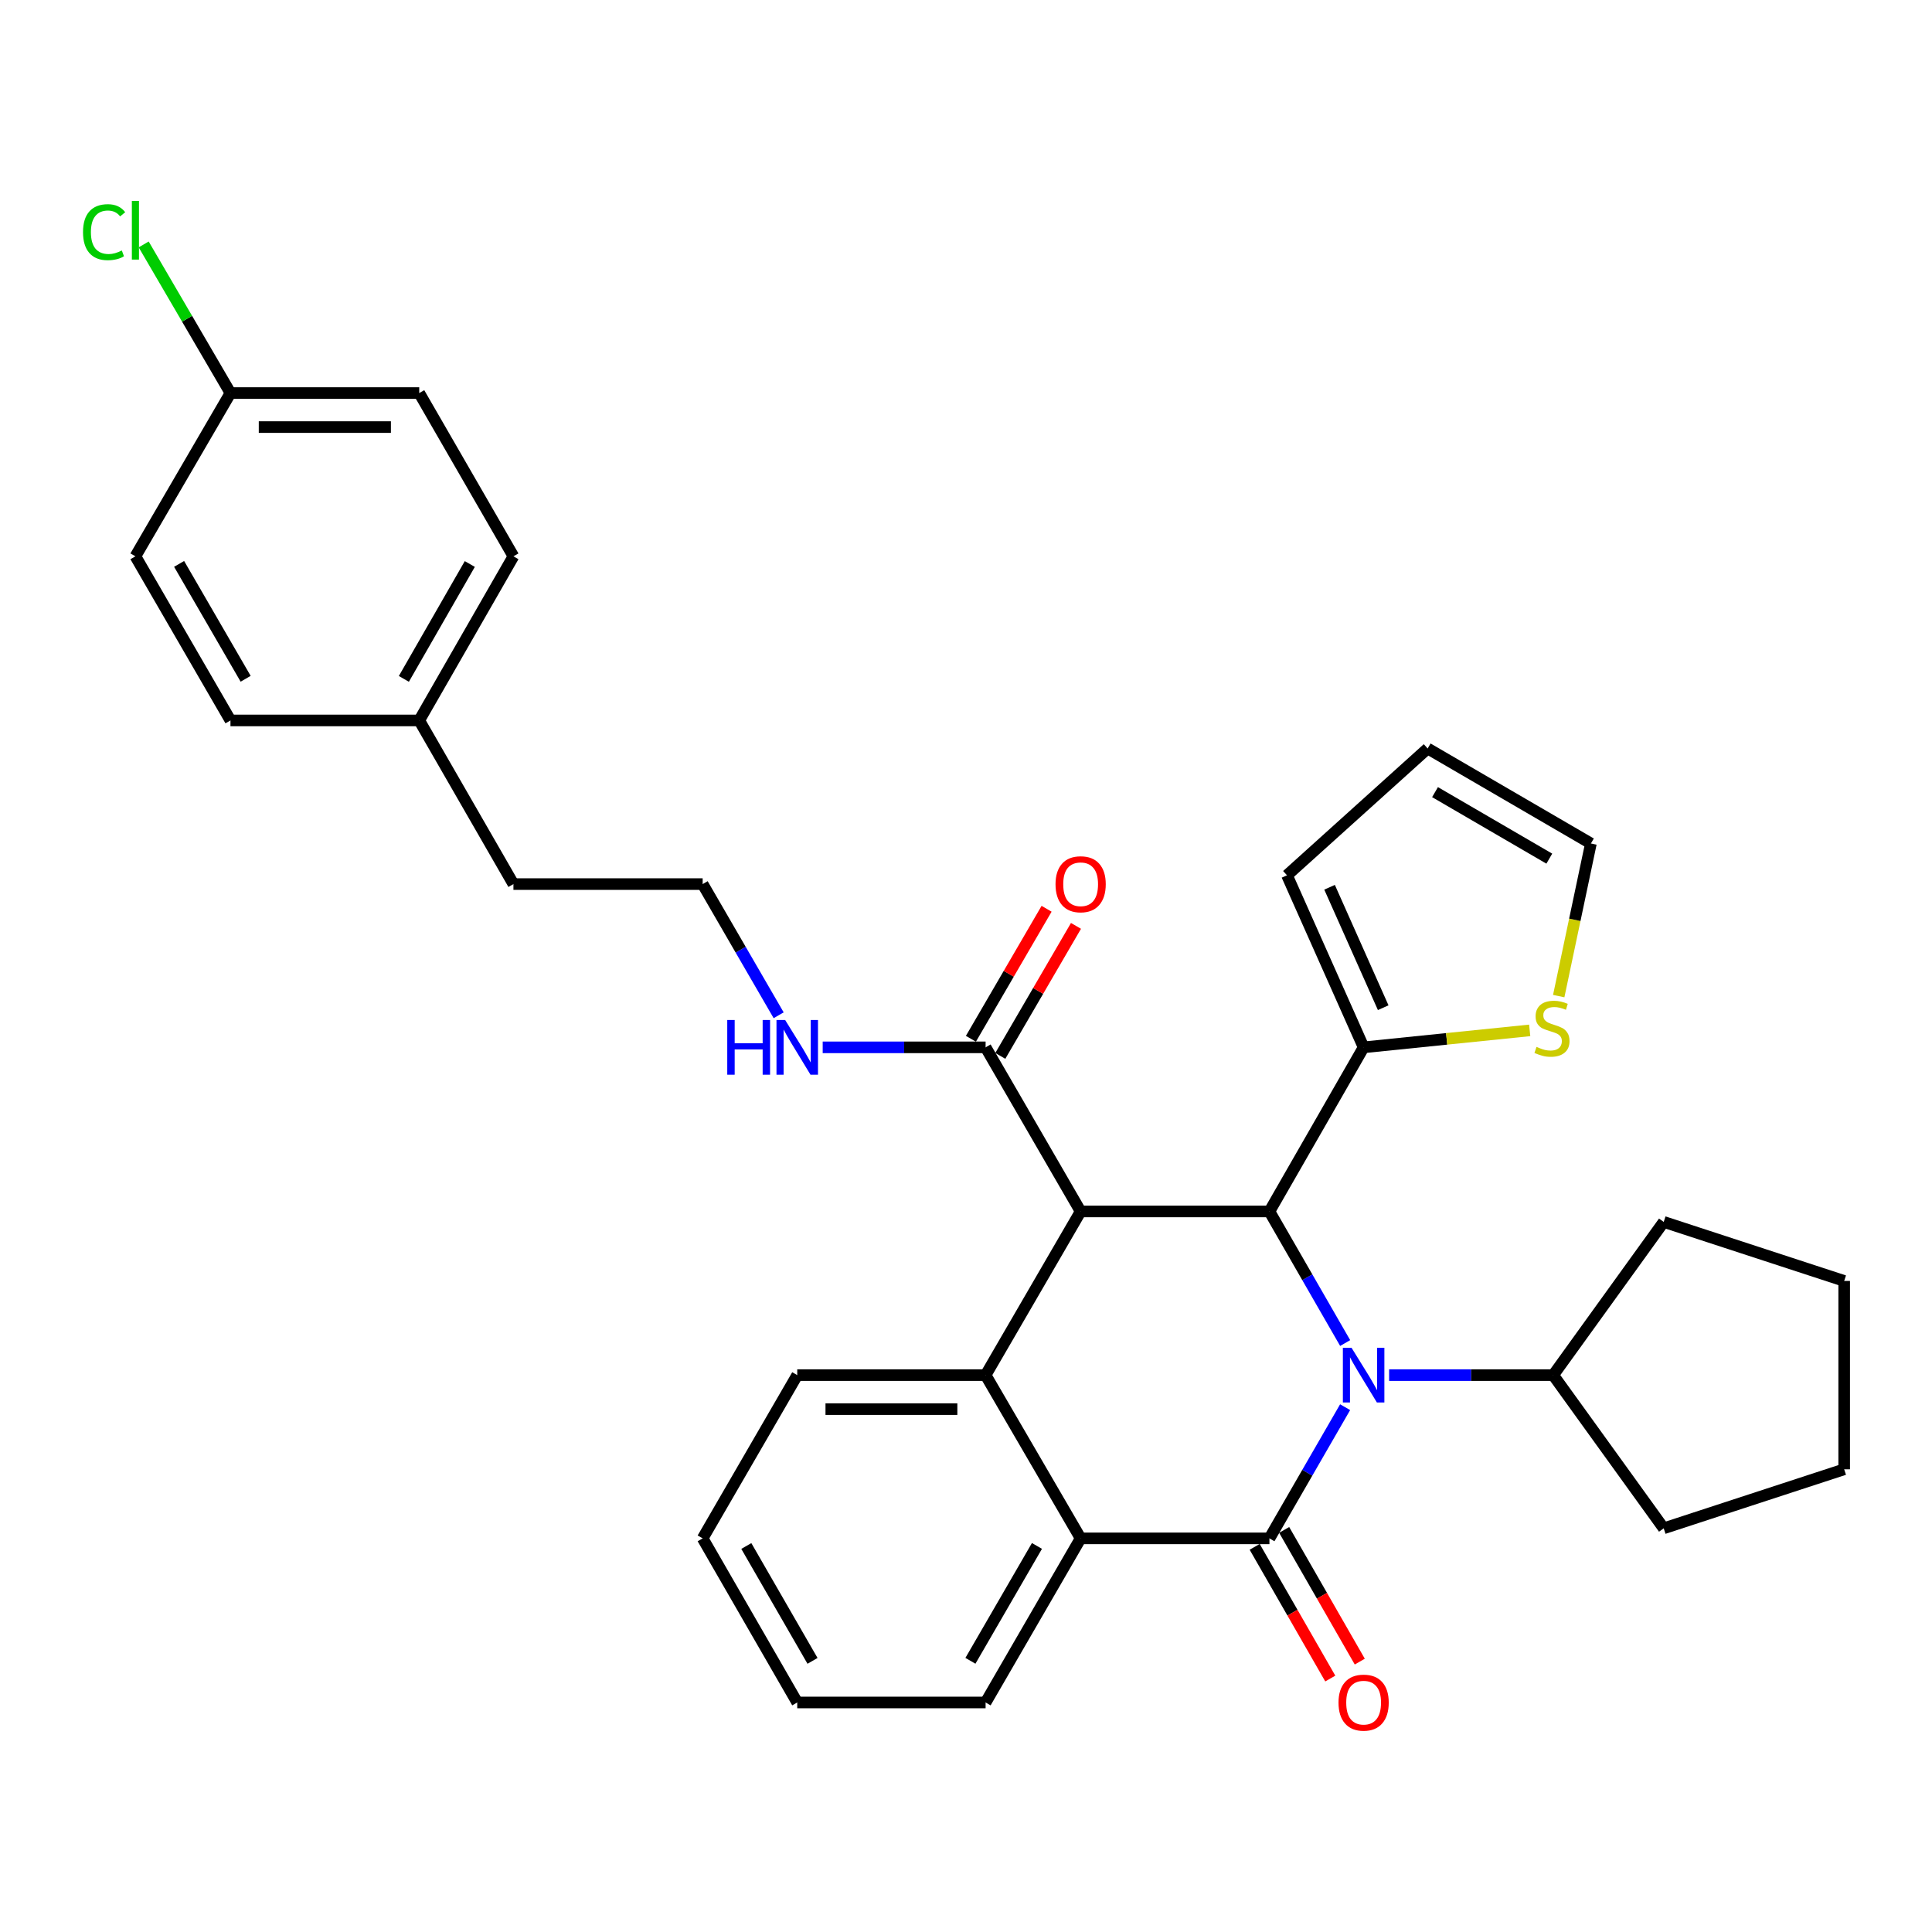 <?xml version='1.0' encoding='iso-8859-1'?>
<svg version='1.1' baseProfile='full'
              xmlns='http://www.w3.org/2000/svg'
                      xmlns:rdkit='http://www.rdkit.org/xml'
                      xmlns:xlink='http://www.w3.org/1999/xlink'
                  xml:space='preserve'
width='1000px' height='1000px' viewBox='0 0 1000 1000'>
<!-- END OF HEADER -->
<rect style='opacity:1.0;fill:#FFFFFF;stroke:none' width='1000' height='1000' x='0' y='0'> </rect>
<path class='bond-0' d='M 696.232,728.357 L 676.641,762.307' style='fill:none;fill-rule:evenodd;stroke:#0000FF;stroke-width:6px;stroke-linecap:butt;stroke-linejoin:miter;stroke-opacity:1' />
<path class='bond-0' d='M 676.641,762.307 L 657.051,796.258' style='fill:none;fill-rule:evenodd;stroke:#000000;stroke-width:6px;stroke-linecap:butt;stroke-linejoin:miter;stroke-opacity:1' />
<path class='bond-2' d='M 696.253,695.154 L 676.652,661.099' style='fill:none;fill-rule:evenodd;stroke:#0000FF;stroke-width:6px;stroke-linecap:butt;stroke-linejoin:miter;stroke-opacity:1' />
<path class='bond-2' d='M 676.652,661.099 L 657.051,627.043' style='fill:none;fill-rule:evenodd;stroke:#000000;stroke-width:6px;stroke-linecap:butt;stroke-linejoin:miter;stroke-opacity:1' />
<path class='bond-9' d='M 719.003,711.758 L 761.469,711.758' style='fill:none;fill-rule:evenodd;stroke:#0000FF;stroke-width:6px;stroke-linecap:butt;stroke-linejoin:miter;stroke-opacity:1' />
<path class='bond-9' d='M 761.469,711.758 L 803.935,711.758' style='fill:none;fill-rule:evenodd;stroke:#000000;stroke-width:6px;stroke-linecap:butt;stroke-linejoin:miter;stroke-opacity:1' />
<path class='bond-4' d='M 657.051,796.258 L 559.337,796.258' style='fill:none;fill-rule:evenodd;stroke:#000000;stroke-width:6px;stroke-linecap:butt;stroke-linejoin:miter;stroke-opacity:1' />
<path class='bond-8' d='M 649.416,800.64 L 668.983,834.726' style='fill:none;fill-rule:evenodd;stroke:#000000;stroke-width:6px;stroke-linecap:butt;stroke-linejoin:miter;stroke-opacity:1' />
<path class='bond-8' d='M 668.983,834.726 L 688.549,868.811' style='fill:none;fill-rule:evenodd;stroke:#FF0000;stroke-width:6px;stroke-linecap:butt;stroke-linejoin:miter;stroke-opacity:1' />
<path class='bond-8' d='M 664.685,791.875 L 684.252,825.961' style='fill:none;fill-rule:evenodd;stroke:#000000;stroke-width:6px;stroke-linecap:butt;stroke-linejoin:miter;stroke-opacity:1' />
<path class='bond-8' d='M 684.252,825.961 L 703.819,860.046' style='fill:none;fill-rule:evenodd;stroke:#FF0000;stroke-width:6px;stroke-linecap:butt;stroke-linejoin:miter;stroke-opacity:1' />
<path class='bond-1' d='M 559.337,627.043 L 657.051,627.043' style='fill:none;fill-rule:evenodd;stroke:#000000;stroke-width:6px;stroke-linecap:butt;stroke-linejoin:miter;stroke-opacity:1' />
<path class='bond-3' d='M 559.337,627.043 L 510.147,711.758' style='fill:none;fill-rule:evenodd;stroke:#000000;stroke-width:6px;stroke-linecap:butt;stroke-linejoin:miter;stroke-opacity:1' />
<path class='bond-5' d='M 559.337,627.043 L 510.147,542.103' style='fill:none;fill-rule:evenodd;stroke:#000000;stroke-width:6px;stroke-linecap:butt;stroke-linejoin:miter;stroke-opacity:1' />
<path class='bond-6' d='M 657.051,627.043 L 705.81,542.103' style='fill:none;fill-rule:evenodd;stroke:#000000;stroke-width:6px;stroke-linecap:butt;stroke-linejoin:miter;stroke-opacity:1' />
<path class='bond-16' d='M 510.147,711.758 L 412.648,711.758' style='fill:none;fill-rule:evenodd;stroke:#000000;stroke-width:6px;stroke-linecap:butt;stroke-linejoin:miter;stroke-opacity:1' />
<path class='bond-16' d='M 495.522,729.364 L 427.273,729.364' style='fill:none;fill-rule:evenodd;stroke:#000000;stroke-width:6px;stroke-linecap:butt;stroke-linejoin:miter;stroke-opacity:1' />
<path class='bond-32' d='M 510.147,711.758 L 559.337,796.258' style='fill:none;fill-rule:evenodd;stroke:#000000;stroke-width:6px;stroke-linecap:butt;stroke-linejoin:miter;stroke-opacity:1' />
<path class='bond-19' d='M 559.337,796.258 L 510.147,881.197' style='fill:none;fill-rule:evenodd;stroke:#000000;stroke-width:6px;stroke-linecap:butt;stroke-linejoin:miter;stroke-opacity:1' />
<path class='bond-19' d='M 536.722,800.175 L 502.29,859.633' style='fill:none;fill-rule:evenodd;stroke:#000000;stroke-width:6px;stroke-linecap:butt;stroke-linejoin:miter;stroke-opacity:1' />
<path class='bond-12' d='M 517.755,546.532 L 537.342,512.884' style='fill:none;fill-rule:evenodd;stroke:#000000;stroke-width:6px;stroke-linecap:butt;stroke-linejoin:miter;stroke-opacity:1' />
<path class='bond-12' d='M 537.342,512.884 L 556.929,479.237' style='fill:none;fill-rule:evenodd;stroke:#FF0000;stroke-width:6px;stroke-linecap:butt;stroke-linejoin:miter;stroke-opacity:1' />
<path class='bond-12' d='M 502.539,537.674 L 522.126,504.027' style='fill:none;fill-rule:evenodd;stroke:#000000;stroke-width:6px;stroke-linecap:butt;stroke-linejoin:miter;stroke-opacity:1' />
<path class='bond-12' d='M 522.126,504.027 L 541.714,470.379' style='fill:none;fill-rule:evenodd;stroke:#FF0000;stroke-width:6px;stroke-linecap:butt;stroke-linejoin:miter;stroke-opacity:1' />
<path class='bond-14' d='M 510.147,542.103 L 467.986,542.103' style='fill:none;fill-rule:evenodd;stroke:#000000;stroke-width:6px;stroke-linecap:butt;stroke-linejoin:miter;stroke-opacity:1' />
<path class='bond-14' d='M 467.986,542.103 L 425.826,542.103' style='fill:none;fill-rule:evenodd;stroke:#0000FF;stroke-width:6px;stroke-linecap:butt;stroke-linejoin:miter;stroke-opacity:1' />
<path class='bond-7' d='M 705.81,542.103 L 748.789,537.713' style='fill:none;fill-rule:evenodd;stroke:#000000;stroke-width:6px;stroke-linecap:butt;stroke-linejoin:miter;stroke-opacity:1' />
<path class='bond-7' d='M 748.789,537.713 L 791.769,533.324' style='fill:none;fill-rule:evenodd;stroke:#CCCC00;stroke-width:6px;stroke-linecap:butt;stroke-linejoin:miter;stroke-opacity:1' />
<path class='bond-10' d='M 705.81,542.103 L 666.147,453.055' style='fill:none;fill-rule:evenodd;stroke:#000000;stroke-width:6px;stroke-linecap:butt;stroke-linejoin:miter;stroke-opacity:1' />
<path class='bond-10' d='M 715.943,521.582 L 688.18,459.249' style='fill:none;fill-rule:evenodd;stroke:#000000;stroke-width:6px;stroke-linecap:butt;stroke-linejoin:miter;stroke-opacity:1' />
<path class='bond-11' d='M 806.791,515.585 L 815.12,476.089' style='fill:none;fill-rule:evenodd;stroke:#CCCC00;stroke-width:6px;stroke-linecap:butt;stroke-linejoin:miter;stroke-opacity:1' />
<path class='bond-11' d='M 815.12,476.089 L 823.448,436.593' style='fill:none;fill-rule:evenodd;stroke:#000000;stroke-width:6px;stroke-linecap:butt;stroke-linejoin:miter;stroke-opacity:1' />
<path class='bond-26' d='M 803.935,711.758 L 861.135,791.054' style='fill:none;fill-rule:evenodd;stroke:#000000;stroke-width:6px;stroke-linecap:butt;stroke-linejoin:miter;stroke-opacity:1' />
<path class='bond-27' d='M 803.935,711.758 L 861.135,632.462' style='fill:none;fill-rule:evenodd;stroke:#000000;stroke-width:6px;stroke-linecap:butt;stroke-linejoin:miter;stroke-opacity:1' />
<path class='bond-13' d='M 666.147,453.055 L 738.949,387.414' style='fill:none;fill-rule:evenodd;stroke:#000000;stroke-width:6px;stroke-linecap:butt;stroke-linejoin:miter;stroke-opacity:1' />
<path class='bond-34' d='M 823.448,436.593 L 738.949,387.414' style='fill:none;fill-rule:evenodd;stroke:#000000;stroke-width:6px;stroke-linecap:butt;stroke-linejoin:miter;stroke-opacity:1' />
<path class='bond-34' d='M 801.917,444.433 L 742.767,410.007' style='fill:none;fill-rule:evenodd;stroke:#000000;stroke-width:6px;stroke-linecap:butt;stroke-linejoin:miter;stroke-opacity:1' />
<path class='bond-24' d='M 403.03,525.502 L 383.362,491.553' style='fill:none;fill-rule:evenodd;stroke:#0000FF;stroke-width:6px;stroke-linecap:butt;stroke-linejoin:miter;stroke-opacity:1' />
<path class='bond-24' d='M 383.362,491.553 L 363.693,457.603' style='fill:none;fill-rule:evenodd;stroke:#000000;stroke-width:6px;stroke-linecap:butt;stroke-linejoin:miter;stroke-opacity:1' />
<path class='bond-15' d='M 119.291,203.449 L 216.995,203.449' style='fill:none;fill-rule:evenodd;stroke:#000000;stroke-width:6px;stroke-linecap:butt;stroke-linejoin:miter;stroke-opacity:1' />
<path class='bond-15' d='M 133.946,221.055 L 202.339,221.055' style='fill:none;fill-rule:evenodd;stroke:#000000;stroke-width:6px;stroke-linecap:butt;stroke-linejoin:miter;stroke-opacity:1' />
<path class='bond-18' d='M 119.291,203.449 L 96.831,164.981' style='fill:none;fill-rule:evenodd;stroke:#000000;stroke-width:6px;stroke-linecap:butt;stroke-linejoin:miter;stroke-opacity:1' />
<path class='bond-18' d='M 96.831,164.981 L 74.371,126.514' style='fill:none;fill-rule:evenodd;stroke:#00CC00;stroke-width:6px;stroke-linecap:butt;stroke-linejoin:miter;stroke-opacity:1' />
<path class='bond-36' d='M 119.291,203.449 L 70.091,287.949' style='fill:none;fill-rule:evenodd;stroke:#000000;stroke-width:6px;stroke-linecap:butt;stroke-linejoin:miter;stroke-opacity:1' />
<path class='bond-28' d='M 412.648,711.758 L 363.693,796.258' style='fill:none;fill-rule:evenodd;stroke:#000000;stroke-width:6px;stroke-linecap:butt;stroke-linejoin:miter;stroke-opacity:1' />
<path class='bond-17' d='M 216.995,372.898 L 265.754,457.603' style='fill:none;fill-rule:evenodd;stroke:#000000;stroke-width:6px;stroke-linecap:butt;stroke-linejoin:miter;stroke-opacity:1' />
<path class='bond-22' d='M 216.995,372.898 L 119.291,372.898' style='fill:none;fill-rule:evenodd;stroke:#000000;stroke-width:6px;stroke-linecap:butt;stroke-linejoin:miter;stroke-opacity:1' />
<path class='bond-23' d='M 216.995,372.898 L 265.754,287.949' style='fill:none;fill-rule:evenodd;stroke:#000000;stroke-width:6px;stroke-linecap:butt;stroke-linejoin:miter;stroke-opacity:1' />
<path class='bond-23' d='M 209.039,351.392 L 243.171,291.927' style='fill:none;fill-rule:evenodd;stroke:#000000;stroke-width:6px;stroke-linecap:butt;stroke-linejoin:miter;stroke-opacity:1' />
<path class='bond-29' d='M 510.147,881.197 L 412.648,881.197' style='fill:none;fill-rule:evenodd;stroke:#000000;stroke-width:6px;stroke-linecap:butt;stroke-linejoin:miter;stroke-opacity:1' />
<path class='bond-20' d='M 216.995,203.449 L 265.754,287.949' style='fill:none;fill-rule:evenodd;stroke:#000000;stroke-width:6px;stroke-linecap:butt;stroke-linejoin:miter;stroke-opacity:1' />
<path class='bond-21' d='M 70.091,287.949 L 119.291,372.898' style='fill:none;fill-rule:evenodd;stroke:#000000;stroke-width:6px;stroke-linecap:butt;stroke-linejoin:miter;stroke-opacity:1' />
<path class='bond-21' d='M 92.707,291.868 L 127.146,351.332' style='fill:none;fill-rule:evenodd;stroke:#000000;stroke-width:6px;stroke-linecap:butt;stroke-linejoin:miter;stroke-opacity:1' />
<path class='bond-25' d='M 363.693,457.603 L 265.754,457.603' style='fill:none;fill-rule:evenodd;stroke:#000000;stroke-width:6px;stroke-linecap:butt;stroke-linejoin:miter;stroke-opacity:1' />
<path class='bond-30' d='M 861.135,791.054 L 954.545,760.507' style='fill:none;fill-rule:evenodd;stroke:#000000;stroke-width:6px;stroke-linecap:butt;stroke-linejoin:miter;stroke-opacity:1' />
<path class='bond-31' d='M 861.135,632.462 L 954.545,663.008' style='fill:none;fill-rule:evenodd;stroke:#000000;stroke-width:6px;stroke-linecap:butt;stroke-linejoin:miter;stroke-opacity:1' />
<path class='bond-35' d='M 363.693,796.258 L 412.648,881.197' style='fill:none;fill-rule:evenodd;stroke:#000000;stroke-width:6px;stroke-linecap:butt;stroke-linejoin:miter;stroke-opacity:1' />
<path class='bond-35' d='M 386.291,800.207 L 420.559,859.665' style='fill:none;fill-rule:evenodd;stroke:#000000;stroke-width:6px;stroke-linecap:butt;stroke-linejoin:miter;stroke-opacity:1' />
<path class='bond-33' d='M 954.545,760.507 L 954.545,663.008' style='fill:none;fill-rule:evenodd;stroke:#000000;stroke-width:6px;stroke-linecap:butt;stroke-linejoin:miter;stroke-opacity:1' />
<path  class='atom-0' d='M 699.55 697.598
L 708.83 712.598
Q 709.75 714.078, 711.23 716.758
Q 712.71 719.438, 712.79 719.598
L 712.79 697.598
L 716.55 697.598
L 716.55 725.918
L 712.67 725.918
L 702.71 709.518
Q 701.55 707.598, 700.31 705.398
Q 699.11 703.198, 698.75 702.518
L 698.75 725.918
L 695.07 725.918
L 695.07 697.598
L 699.55 697.598
' fill='#0000FF'/>
<path  class='atom-8' d='M 795.299 541.866
Q 795.619 541.986, 796.939 542.546
Q 798.259 543.106, 799.699 543.466
Q 801.179 543.786, 802.619 543.786
Q 805.299 543.786, 806.859 542.506
Q 808.419 541.186, 808.419 538.906
Q 808.419 537.346, 807.619 536.386
Q 806.859 535.426, 805.659 534.906
Q 804.459 534.386, 802.459 533.786
Q 799.939 533.026, 798.419 532.306
Q 796.939 531.586, 795.859 530.066
Q 794.819 528.546, 794.819 525.986
Q 794.819 522.426, 797.219 520.226
Q 799.659 518.026, 804.459 518.026
Q 807.739 518.026, 811.459 519.586
L 810.539 522.666
Q 807.139 521.266, 804.579 521.266
Q 801.819 521.266, 800.299 522.426
Q 798.779 523.546, 798.819 525.506
Q 798.819 527.026, 799.579 527.946
Q 800.379 528.866, 801.499 529.386
Q 802.659 529.906, 804.579 530.506
Q 807.139 531.306, 808.659 532.106
Q 810.179 532.906, 811.259 534.546
Q 812.379 536.146, 812.379 538.906
Q 812.379 542.826, 809.739 544.946
Q 807.139 547.026, 802.779 547.026
Q 800.259 547.026, 798.339 546.466
Q 796.459 545.946, 794.219 545.026
L 795.299 541.866
' fill='#CCCC00'/>
<path  class='atom-9' d='M 692.81 881.277
Q 692.81 874.477, 696.17 870.677
Q 699.53 866.877, 705.81 866.877
Q 712.09 866.877, 715.45 870.677
Q 718.81 874.477, 718.81 881.277
Q 718.81 888.157, 715.41 892.077
Q 712.01 895.957, 705.81 895.957
Q 699.57 895.957, 696.17 892.077
Q 692.81 888.197, 692.81 881.277
M 705.81 892.757
Q 710.13 892.757, 712.45 889.877
Q 714.81 886.957, 714.81 881.277
Q 714.81 875.717, 712.45 872.917
Q 710.13 870.077, 705.81 870.077
Q 701.49 870.077, 699.13 872.877
Q 696.81 875.677, 696.81 881.277
Q 696.81 886.997, 699.13 889.877
Q 701.49 892.757, 705.81 892.757
' fill='#FF0000'/>
<path  class='atom-13' d='M 546.337 457.683
Q 546.337 450.883, 549.697 447.083
Q 553.057 443.283, 559.337 443.283
Q 565.617 443.283, 568.977 447.083
Q 572.337 450.883, 572.337 457.683
Q 572.337 464.563, 568.937 468.483
Q 565.537 472.363, 559.337 472.363
Q 553.097 472.363, 549.697 468.483
Q 546.337 464.603, 546.337 457.683
M 559.337 469.163
Q 563.657 469.163, 565.977 466.283
Q 568.337 463.363, 568.337 457.683
Q 568.337 452.123, 565.977 449.323
Q 563.657 446.483, 559.337 446.483
Q 555.017 446.483, 552.657 449.283
Q 550.337 452.083, 550.337 457.683
Q 550.337 463.403, 552.657 466.283
Q 555.017 469.163, 559.337 469.163
' fill='#FF0000'/>
<path  class='atom-15' d='M 376.428 527.943
L 380.268 527.943
L 380.268 539.983
L 394.748 539.983
L 394.748 527.943
L 398.588 527.943
L 398.588 556.263
L 394.748 556.263
L 394.748 543.183
L 380.268 543.183
L 380.268 556.263
L 376.428 556.263
L 376.428 527.943
' fill='#0000FF'/>
<path  class='atom-15' d='M 406.388 527.943
L 415.668 542.943
Q 416.588 544.423, 418.068 547.103
Q 419.548 549.783, 419.628 549.943
L 419.628 527.943
L 423.388 527.943
L 423.388 556.263
L 419.508 556.263
L 409.548 539.863
Q 408.388 537.943, 407.148 535.743
Q 405.948 533.543, 405.588 532.863
L 405.588 556.263
L 401.908 556.263
L 401.908 527.943
L 406.388 527.943
' fill='#0000FF'/>
<path  class='atom-19' d='M 42.971 120.164
Q 42.971 113.124, 46.251 109.444
Q 49.571 105.724, 55.851 105.724
Q 61.691 105.724, 64.811 109.844
L 62.171 112.004
Q 59.891 109.004, 55.851 109.004
Q 51.571 109.004, 49.291 111.884
Q 47.051 114.724, 47.051 120.164
Q 47.051 125.764, 49.371 128.644
Q 51.731 131.524, 56.291 131.524
Q 59.411 131.524, 63.051 129.644
L 64.171 132.644
Q 62.691 133.604, 60.451 134.164
Q 58.211 134.724, 55.731 134.724
Q 49.571 134.724, 46.251 130.964
Q 42.971 127.204, 42.971 120.164
' fill='#00CC00'/>
<path  class='atom-19' d='M 68.251 104.004
L 71.931 104.004
L 71.931 134.364
L 68.251 134.364
L 68.251 104.004
' fill='#00CC00'/>
</svg>
